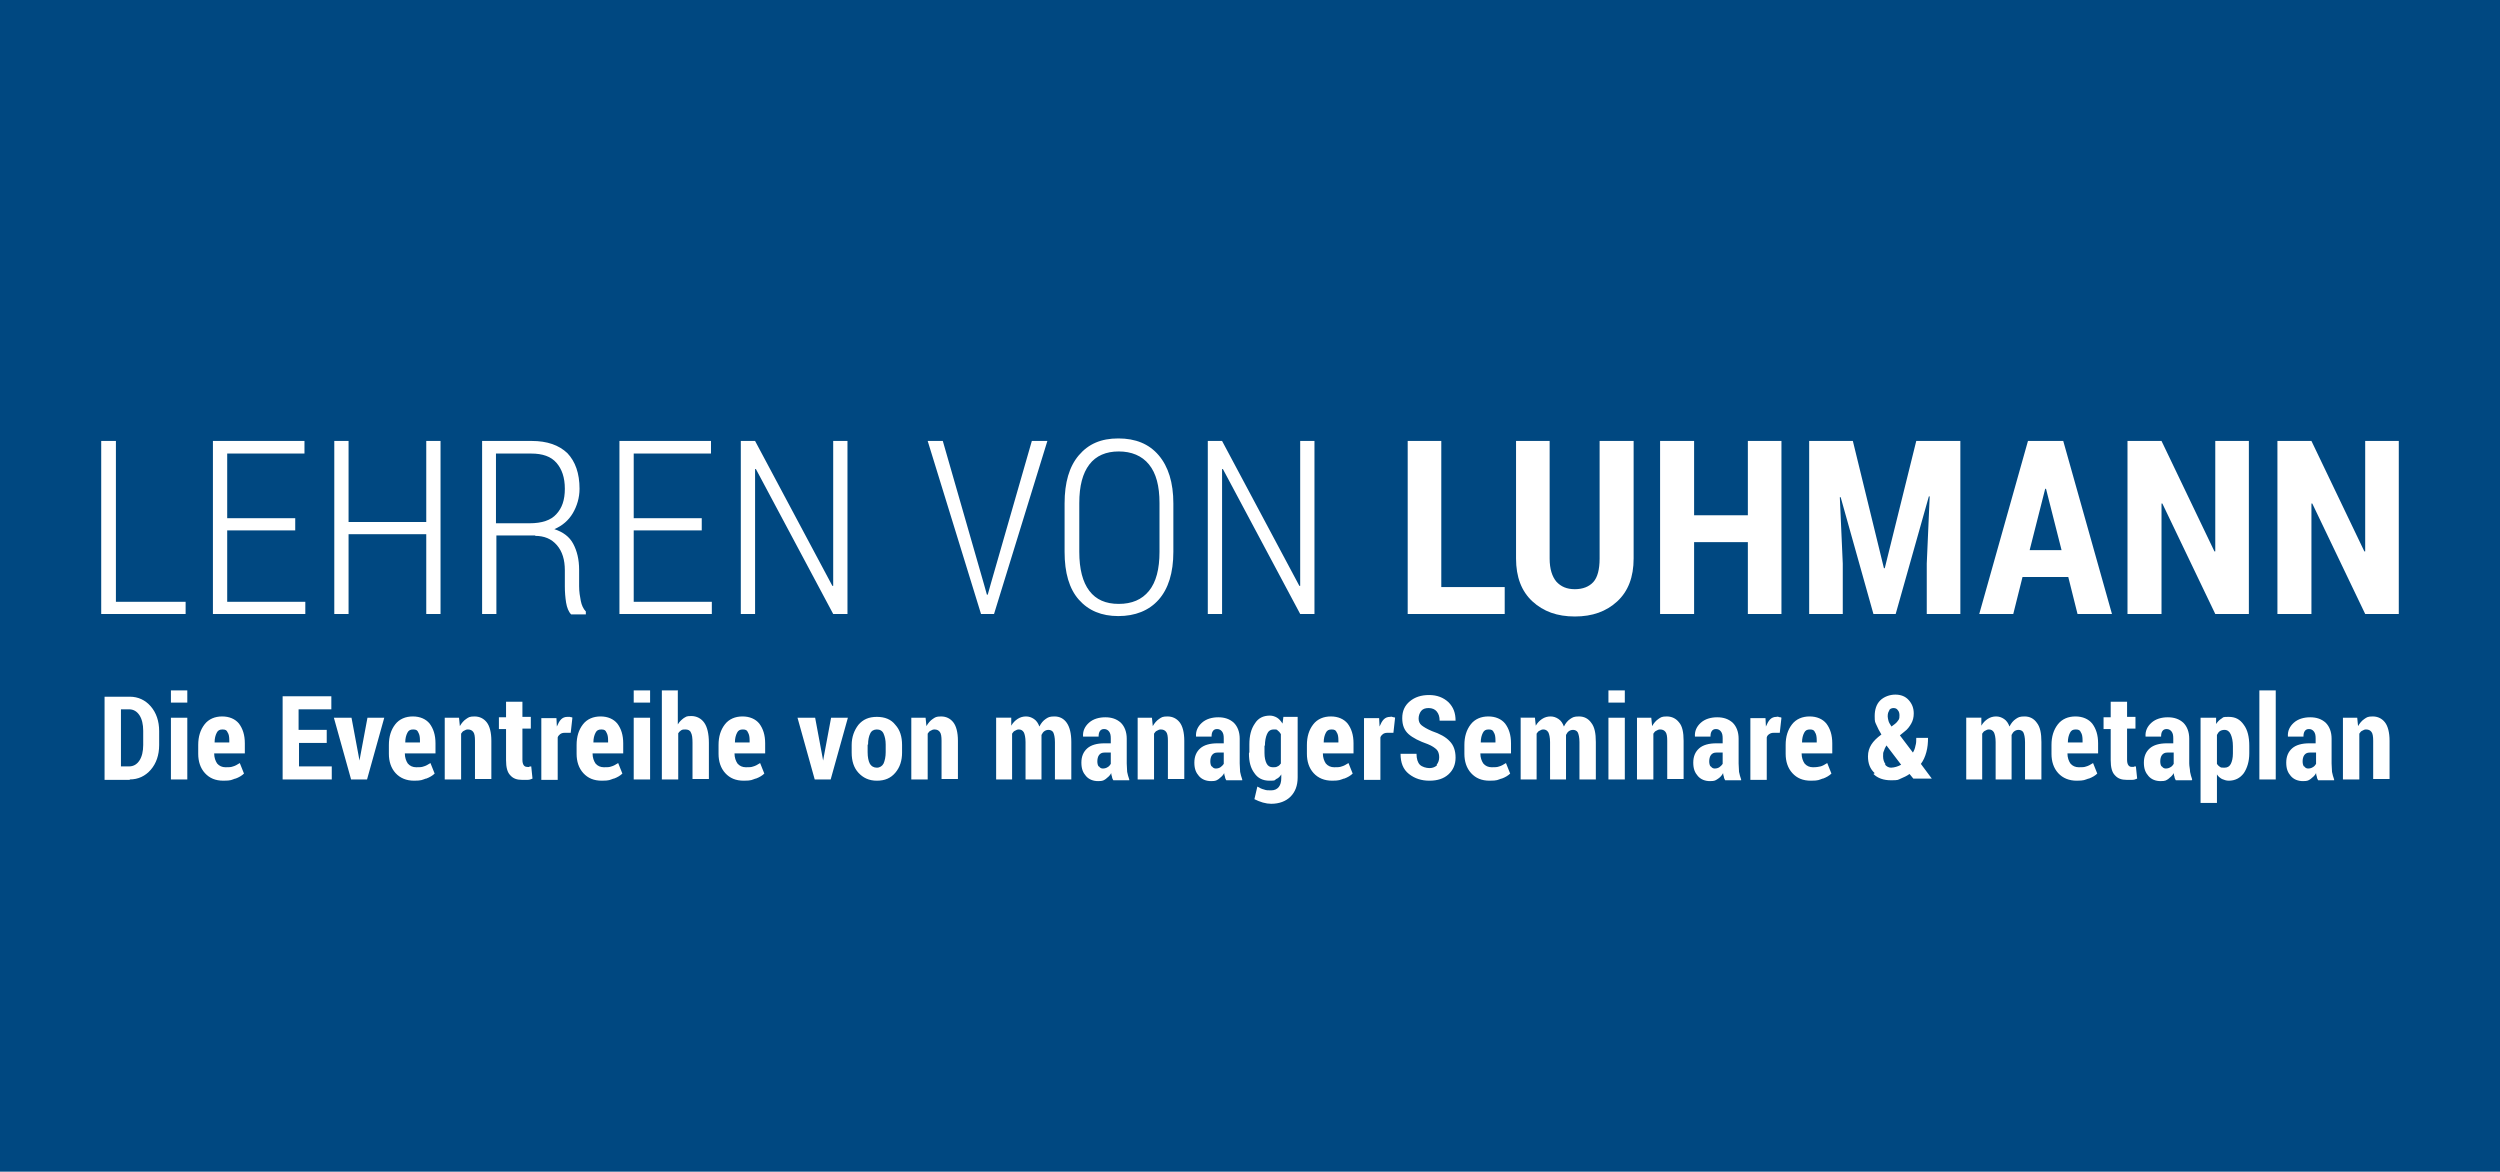 <?xml version="1.0" encoding="UTF-8"?>
<svg id="Ebene_1" data-name="Ebene 1" xmlns="http://www.w3.org/2000/svg" xmlns:serif="http://www.serif.com/" version="1.1" viewBox="0 0 595.3 279">
  <defs>
    <style>
      .cls-1 {
        fill: #004881;
      }

      .cls-1, .cls-2 {
        stroke-width: 0px;
      }

      .cls-2 {
        fill: #fff;
      }
    </style>
  </defs>
  <rect class="cls-1" x="0" width="595.3" height="279"/>
  <g>
    <path class="cls-2" d="M557.9,170.9v14.7h3.9v-10.9c.2-.3.4-.6.7-.7.3-.2.6-.3.9-.3.6,0,1,.2,1.3.6.3.4.4,1.1.4,2.1v9.1h3.9v-9.1c0-2-.4-3.5-1.1-4.4-.7-.9-1.7-1.4-2.9-1.4s-1.4.2-2,.6c-.6.4-1.1,1-1.5,1.7l-.2-2h-3.6ZM548.6,182.5c-.2-.3-.3-.7-.3-1.2s.1-1.1.4-1.5c.3-.4.7-.6,1.3-.6h1.5v2.7c-.2.3-.4.6-.8.8-.3.2-.7.3-1.1.3s-.7-.2-.9-.5M555.8,185.6c-.2-.6-.4-1.2-.5-1.8,0-.6-.1-1.3-.1-2v-5.9c0-1.6-.5-2.9-1.4-3.8-1-.9-2.2-1.3-3.7-1.3s-2.9.4-3.9,1.3c-1,.9-1.5,2-1.4,3.3h0c0,0,3.7,0,3.7,0,0-.6.1-1,.3-1.3.2-.3.5-.5,1-.5s.9.2,1.2.6c.3.4.4.9.4,1.6v1.2h-1.5c-1.8,0-3.2.4-4.1,1.2-.9.8-1.4,1.9-1.4,3.4s.4,2.4,1.1,3.2c.7.8,1.7,1.2,2.9,1.2s1.3-.2,1.8-.5c.5-.4,1-.8,1.3-1.4,0,.3.1.6.2.9,0,.3.2.6.3.8h3.8ZM541.9,164.4h-3.9v21.2h3.9v-21.2ZM531.7,179.4c0,1.1-.2,1.9-.5,2.5-.3.6-.8.9-1.5.9s-.8,0-1.1-.2c-.3-.2-.5-.4-.7-.7v-6.9c.2-.4.4-.7.7-.9.3-.2.7-.3,1.1-.3.7,0,1.2.4,1.5,1.1.3.7.5,1.6.5,2.8v1.8ZM535.6,177.6c0-2.1-.4-3.8-1.3-5-.9-1.3-2-1.9-3.6-1.9s-1.2.1-1.7.4c-.5.3-.9.7-1.3,1.3v-1.5h-3.7v20.3h3.9v-6.8c.3.5.7.8,1.2,1.1.5.2,1,.4,1.6.4,1.5,0,2.7-.6,3.6-1.8.8-1.2,1.3-2.8,1.3-4.7v-1.8ZM514.7,182.5c-.2-.3-.3-.7-.3-1.2s.1-1.1.4-1.5c.3-.4.7-.6,1.3-.6h1.5v2.7c-.2.3-.4.6-.8.8-.3.2-.7.3-1.1.3s-.7-.2-.9-.5M522,185.6c-.2-.6-.4-1.2-.5-1.8,0-.6-.2-1.3-.2-2v-5.9c0-1.6-.5-2.9-1.4-3.8-1-.9-2.2-1.3-3.7-1.3s-2.9.4-3.9,1.3c-1,.9-1.5,2-1.4,3.3h0c0,0,3.7,0,3.7,0,0-.6.1-1,.3-1.3.2-.3.5-.5,1-.5s.9.2,1.2.6c.3.4.4.9.4,1.6v1.2h-1.5c-1.8,0-3.2.4-4.1,1.2-.9.8-1.4,1.9-1.4,3.4s.4,2.4,1.1,3.2c.7.8,1.7,1.2,2.9,1.2s1.3-.2,1.8-.5c.5-.4,1-.8,1.3-1.4,0,.3.1.6.2.9,0,.3.2.6.3.8h3.8ZM502.6,167.2v3.6h-1.7v2.8h1.7v7.4c0,1.7.3,2.9,1,3.6.7.8,1.6,1.1,2.8,1.1s.9,0,1.3,0c.4,0,.8-.1,1.2-.3l-.3-2.9c-.2,0-.4,0-.5.1-.2,0-.4,0-.6,0s-.5-.1-.7-.4c-.2-.3-.3-.7-.3-1.3v-7.4h2v-2.8h-2v-3.6h-3.9ZM495.5,174.4c.3.4.4,1.1.4,1.9v.5h-3.5c0-1,.2-1.7.5-2.3.3-.6.7-.8,1.4-.8s1,.2,1.2.7M497.4,185.4c.8-.3,1.5-.7,2-1.2l-1-2.5c-.6.4-1.2.7-1.6.8-.5.2-1,.2-1.8.2s-1.5-.3-2-.9c-.4-.6-.7-1.4-.7-2.4h0c0,0,7.3,0,7.3,0v-2.4c0-2-.5-3.5-1.4-4.7-.9-1.1-2.3-1.7-4-1.7s-3.2.6-4.2,1.9c-1,1.3-1.5,2.9-1.5,4.9v2.1c0,1.8.5,3.4,1.6,4.6,1.1,1.2,2.6,1.8,4.4,1.8s1.9-.2,2.8-.5M468.2,170.9v14.7h3.8v-10.9c.2-.3.4-.6.7-.7.3-.2.6-.3.9-.3.5,0,.9.2,1.2.7.2.4.4,1.2.4,2.3v8.9h3.8v-9.6c0-.2,0-.4,0-.5,0-.2,0-.3,0-.5.2-.4.4-.7.7-.9.3-.2.6-.3,1-.3s.9.2,1.1.6c.2.4.4,1.2.4,2.3v8.9h3.9v-8.9c0-2.1-.3-3.6-1.1-4.6-.7-1-1.7-1.5-2.9-1.5s-1.5.2-2.1.6c-.6.4-1.1,1-1.5,1.8-.3-.8-.7-1.4-1.3-1.8-.6-.4-1.2-.6-1.9-.6s-1.4.2-2,.6c-.6.4-1.1.9-1.5,1.6v-1.9h-3.7ZM449.8,169.2c.2-.4.6-.6,1.1-.6s.8.2,1,.5c.3.3.4.8.4,1.2s0,.8-.2,1.1c-.2.3-.5.7-.9,1l-.8.6c-.3-.5-.6-.9-.7-1.3s-.2-.8-.2-1.1c0-.6.1-1.1.4-1.4M449,182c-.4-.5-.6-1.2-.6-1.9s0-.9.2-1.3c.1-.4.3-.8.6-1.3h0c0,0,3.5,4.6,3.5,4.6-.4.2-.8.4-1.2.5-.4.1-.8.2-1.2.2-.6,0-1.1-.3-1.5-.8M446.1,184.3c1,1,2.4,1.5,4.2,1.5s1.6-.1,2.3-.4,1.4-.6,2.1-1.1l.9,1.1h4.4l-2.6-3.5c.6-.8,1-1.7,1.3-2.8s.4-2.2.4-3.4h-2.8c0,.7,0,1.3-.2,1.9-.1.6-.3,1.1-.6,1.6h0s-3.1-4.1-3.1-4.1l1.1-.9c.7-.5,1.2-1.2,1.6-1.9.4-.7.6-1.5.6-2.4,0-1.3-.4-2.3-1.2-3.2-.8-.9-1.9-1.3-3.2-1.3s-2.7.5-3.6,1.4c-.9.9-1.3,2.2-1.3,3.7s.1,1.4.4,2.1c.3.7.7,1.5,1.2,2.3-1.1.8-1.9,1.6-2.4,2.4-.5.8-.8,1.7-.8,2.8,0,1.7.5,3,1.6,4M432.2,174.4c.3.4.4,1.1.4,1.9v.5h-3.5c0-1,.2-1.7.5-2.3.3-.6.7-.8,1.4-.8s1,.2,1.2.7M434.1,185.4c.8-.3,1.5-.7,2-1.2l-1-2.5c-.6.4-1.2.7-1.6.8s-1,.2-1.8.2-1.5-.3-2-.9c-.4-.6-.7-1.4-.7-2.4h0c0,0,7.3,0,7.3,0v-2.4c0-2-.5-3.5-1.4-4.7-.9-1.1-2.3-1.7-4-1.7s-3.2.6-4.2,1.9c-1,1.3-1.5,2.9-1.5,4.9v2.1c0,1.8.5,3.4,1.6,4.6,1.1,1.2,2.5,1.8,4.4,1.8s1.9-.2,2.8-.5M424,170.8c-.1,0-.3,0-.5-.1s-.4,0-.5,0c-.6,0-1.1.2-1.5.6-.4.4-.7,1-1,1.7h0s-.1-2-.1-2h-3.6v14.7h3.9v-10.1c.1-.4.3-.6.6-.8.3-.2.6-.3,1-.3h1.5s.4-3.6.4-3.6ZM407.3,182.5c-.2-.3-.3-.7-.3-1.2s.1-1.1.4-1.5c.3-.4.7-.6,1.3-.6h1.5v2.7c-.2.3-.5.6-.8.8-.3.2-.7.3-1.1.3s-.7-.2-.9-.5M414.6,185.6c-.2-.6-.4-1.2-.5-1.8,0-.6-.1-1.3-.1-2v-5.9c0-1.6-.5-2.9-1.4-3.8-1-.9-2.2-1.3-3.7-1.3s-2.9.4-3.9,1.3c-1,.9-1.5,2-1.4,3.3h0c0,0,3.7,0,3.7,0,0-.6.1-1,.3-1.3.2-.3.5-.5,1-.5s.9.2,1.2.6c.3.4.4.9.4,1.6v1.2h-1.5c-1.8,0-3.2.4-4.1,1.2-.9.8-1.4,1.9-1.4,3.4s.4,2.4,1.1,3.2c.7.8,1.7,1.2,2.9,1.2s1.3-.2,1.8-.5,1-.8,1.3-1.4c0,.3.1.6.2.9,0,.3.2.6.3.8h3.8ZM389.8,170.9v14.7h3.9v-10.9c.2-.3.4-.6.7-.7.3-.2.6-.3.9-.3.6,0,1,.2,1.3.6.3.4.4,1.1.4,2.1v9.1h3.9v-9.1c0-2-.3-3.5-1.1-4.4-.7-.9-1.7-1.4-2.9-1.4s-1.4.2-2,.6c-.6.4-1.1,1-1.5,1.7l-.2-2h-3.6ZM386.9,164.4h-3.9v2.9h3.9v-2.9ZM386.9,170.9h-3.9v14.7h3.9v-14.7ZM362.1,170.9v14.7h3.8v-10.9c.2-.3.4-.6.7-.7.3-.2.6-.3.9-.3.5,0,.9.2,1.2.7.2.4.4,1.2.4,2.3v8.9h3.8v-9.6c0-.2,0-.4,0-.5,0-.2,0-.3,0-.5.2-.4.4-.7.7-.9.3-.2.6-.3,1-.3s.9.2,1.1.6c.2.4.4,1.2.4,2.3v8.9h3.9v-8.9c0-2.1-.3-3.6-1.1-4.6-.7-1-1.7-1.5-2.9-1.5s-1.5.2-2.1.6c-.6.4-1.1,1-1.5,1.8-.3-.8-.7-1.4-1.3-1.8-.6-.4-1.2-.6-1.9-.6s-1.4.2-2,.6c-.6.4-1.1.9-1.5,1.6l-.2-1.9h-3.6ZM355.7,174.4c.3.4.4,1.1.4,1.9v.5h-3.5c0-1,.2-1.7.5-2.3.3-.6.7-.8,1.4-.8s1,.2,1.2.7M357.6,185.4c.8-.3,1.5-.7,2-1.2l-1-2.5c-.6.4-1.2.7-1.6.8-.5.2-1,.2-1.8.2s-1.5-.3-2-.9c-.4-.6-.7-1.4-.7-2.4h0c0,0,7.3,0,7.3,0v-2.4c0-2-.5-3.5-1.4-4.7-.9-1.1-2.3-1.7-4-1.7s-3.2.6-4.2,1.9c-1,1.3-1.5,2.9-1.5,4.9v2.1c0,1.8.5,3.4,1.6,4.6,1.1,1.2,2.5,1.8,4.4,1.8s1.9-.2,2.8-.5M342.2,182.2c-.4.4-1,.7-1.8.7s-1.8-.3-2.3-.8c-.5-.5-.8-1.4-.8-2.6h-3.8c0,2.1.6,3.7,2,4.8,1.4,1.1,3,1.6,4.9,1.6s3.4-.5,4.5-1.5c1.1-1,1.7-2.3,1.7-4s-.5-3-1.4-3.9c-.9-1-2.4-1.8-4.2-2.4-1.2-.5-2-1-2.5-1.4-.5-.4-.7-1-.7-1.6s.2-1.3.6-1.8c.4-.5,1-.7,1.8-.7s1.5.3,1.9.8c.5.6.7,1.3.7,2.2h3.8c0-1.8-.5-3.2-1.7-4.4-1.2-1.1-2.7-1.7-4.6-1.7s-3.4.5-4.6,1.5c-1.2,1-1.8,2.3-1.8,4s.5,2.9,1.5,3.8c1,.9,2.6,1.7,4.6,2.4,1,.4,1.7.9,2.1,1.3.4.4.6,1.1.6,1.8s-.2,1.3-.6,1.8M332,170.8c-.1,0-.3,0-.5-.1s-.4,0-.5,0c-.6,0-1.1.2-1.5.6-.4.4-.7,1-1,1.7h0s-.1-2-.1-2h-3.6v14.7h3.9v-10.1c.1-.4.4-.6.6-.8.3-.2.6-.3,1-.3h1.5s.4-3.6.4-3.6ZM318.3,174.4c.3.4.4,1.1.4,1.9v.5h-3.5c0-1,.2-1.7.5-2.3.3-.6.7-.8,1.4-.8s1,.2,1.2.7M320.1,185.4c.8-.3,1.5-.7,2-1.2l-1-2.5c-.6.4-1.2.7-1.6.8-.5.2-1,.2-1.8.2s-1.5-.3-2-.9c-.4-.6-.7-1.4-.7-2.4h0c0,0,7.3,0,7.3,0v-2.4c0-2-.5-3.5-1.4-4.7-.9-1.1-2.3-1.7-4-1.7s-3.2.6-4.2,1.9c-1,1.3-1.5,2.9-1.5,4.9v2.1c0,1.8.5,3.4,1.6,4.6,1.1,1.2,2.6,1.8,4.4,1.8s1.9-.2,2.8-.5M301.2,177.6c0-1.2.2-2.1.5-2.8.3-.7.8-1.1,1.6-1.1s.7,0,1,.3c.3.2.5.5.7.8v7c-.2.3-.5.6-.8.7-.3.2-.7.2-1.1.2-.7,0-1.2-.3-1.5-.9-.3-.6-.5-1.4-.5-2.5v-1.8ZM297.4,179.4c0,2,.4,3.5,1.3,4.7.8,1.2,2,1.8,3.6,1.8s1.1-.1,1.6-.4c.5-.2.9-.6,1.2-1.1v.8c0,1-.2,1.7-.6,2.2-.4.5-1,.8-1.8.8s-1.2,0-1.7-.2c-.5-.1-1.1-.4-1.6-.7l-.7,3c.6.3,1.3.6,2,.8.7.2,1.4.3,2,.3,1.9,0,3.5-.6,4.6-1.7,1.1-1.1,1.7-2.6,1.7-4.6v-14.4h-3.4l-.2,1.6c-.4-.6-.8-1.1-1.3-1.4-.5-.3-1.1-.5-1.7-.5-1.6,0-2.8.6-3.6,1.9-.9,1.3-1.3,2.9-1.3,5v1.8ZM288.5,182.5c-.2-.3-.3-.7-.3-1.2s.1-1.1.4-1.5c.3-.4.7-.6,1.3-.6h1.5v2.7c-.2.3-.5.6-.8.8-.3.2-.7.3-1.1.3s-.7-.2-.9-.5M295.8,185.6c-.2-.6-.4-1.2-.5-1.8,0-.6-.1-1.3-.1-2v-5.9c0-1.6-.5-2.9-1.4-3.8-1-.9-2.2-1.3-3.7-1.3s-2.9.4-3.9,1.3c-1,.9-1.5,2-1.4,3.3h0c0,0,3.7,0,3.7,0,0-.6.1-1,.3-1.3.2-.3.5-.5,1-.5s.9.2,1.2.6c.3.4.4.9.4,1.6v1.2h-1.5c-1.8,0-3.2.4-4.1,1.2-.9.8-1.4,1.9-1.4,3.4s.4,2.4,1.1,3.2c.7.8,1.7,1.2,2.9,1.2s1.3-.2,1.8-.5c.5-.4,1-.8,1.3-1.4,0,.3.1.6.2.9,0,.3.2.6.3.8h3.8ZM270.9,170.9v14.7h3.9v-10.9c.2-.3.4-.6.7-.7.3-.2.6-.3.9-.3.6,0,1,.2,1.3.6.3.4.4,1.1.4,2.1v9.1h3.9v-9.1c0-2-.4-3.5-1.1-4.4-.7-.9-1.7-1.4-2.9-1.4s-1.4.2-2,.6c-.6.4-1.1,1-1.5,1.7l-.2-2h-3.6ZM261.6,182.5c-.2-.3-.3-.7-.3-1.2s.1-1.1.4-1.5c.3-.4.7-.6,1.3-.6h1.5v2.7c-.2.3-.4.6-.8.8-.3.2-.7.3-1.1.3s-.7-.2-.9-.5M268.9,185.6c-.2-.6-.4-1.2-.5-1.8,0-.6-.1-1.3-.1-2v-5.9c0-1.6-.5-2.9-1.4-3.8-1-.9-2.2-1.3-3.7-1.3s-2.9.4-3.9,1.3c-1,.9-1.5,2-1.4,3.3h0c0,0,3.7,0,3.7,0,0-.6.1-1,.3-1.3.2-.3.5-.5,1-.5s.9.2,1.2.6c.3.4.4.9.4,1.6v1.2h-1.5c-1.8,0-3.2.4-4.1,1.2-.9.8-1.4,1.9-1.4,3.4s.4,2.4,1.1,3.2c.7.8,1.7,1.2,2.9,1.2s1.3-.2,1.8-.5c.5-.4,1-.8,1.3-1.4,0,.3.1.6.2.9,0,.3.2.6.3.8h3.8ZM237.2,170.9v14.7h3.8v-10.9c.2-.3.4-.6.7-.7.3-.2.6-.3.9-.3.5,0,.9.2,1.2.7.2.4.4,1.2.4,2.3v8.9h3.8v-9.6c0-.2,0-.4,0-.5,0-.2,0-.3,0-.5.2-.4.4-.7.7-.9.3-.2.6-.3,1-.3s.9.2,1.1.6c.2.4.4,1.2.4,2.3v8.9h3.9v-8.9c0-2.1-.4-3.6-1.1-4.6-.7-1-1.7-1.5-2.9-1.5s-1.5.2-2.1.6c-.6.4-1.1,1-1.5,1.8-.3-.8-.7-1.4-1.3-1.8-.6-.4-1.2-.6-1.9-.6s-1.4.2-2,.6c-.6.4-1.1.9-1.5,1.6v-1.9h-3.7ZM217,170.9v14.7h3.9v-10.9c.2-.3.4-.6.7-.7.3-.2.6-.3.9-.3.6,0,1,.2,1.3.6.3.4.4,1.1.4,2.1v9.1h3.9v-9.1c0-2-.4-3.5-1.1-4.4-.7-.9-1.7-1.4-2.9-1.4s-1.4.2-2,.6c-.6.4-1.1,1-1.5,1.7l-.2-2h-3.6ZM206.7,177.3c0-1.1.2-2,.5-2.6.3-.7.9-1,1.6-1s1.3.3,1.6,1c.3.7.5,1.5.5,2.6v1.8c0,1.1-.2,2-.5,2.7-.3.6-.9,1-1.6,1s-1.3-.3-1.7-1c-.3-.6-.5-1.5-.5-2.7v-1.8ZM202.8,179.2c0,2,.5,3.6,1.6,4.8s2.5,1.9,4.4,1.9,3.3-.6,4.4-1.9,1.6-2.9,1.6-4.8v-1.8c0-2-.5-3.6-1.6-4.8-1-1.3-2.5-1.9-4.4-1.9s-3.3.6-4.4,1.9c-1,1.3-1.6,2.9-1.6,4.8v1.8ZM193.9,170.9h-4l4.1,14.7h3.8l4.1-14.7h-4l-1.7,9.1-.2,1.1h0l-.2-1.1-1.7-9.1Z"/>
    <path class="cls-2" d="M178.1,174.4c.3.5.4,1.1.4,1.9v.5h-3.5c0-1,.2-1.7.5-2.3.3-.6.7-.8,1.4-.8s1,.2,1.2.7M180,185.4c.8-.3,1.5-.7,2-1.2l-1-2.5c-.6.4-1.2.7-1.6.8-.5.2-1,.2-1.8.2s-1.5-.3-2-.9c-.4-.6-.7-1.4-.7-2.4h0c0,0,7.3,0,7.3,0v-2.4c0-2-.5-3.5-1.4-4.7-.9-1.1-2.3-1.7-4-1.7s-3.2.6-4.2,1.9c-1,1.3-1.5,2.9-1.5,4.9v2.1c0,1.8.5,3.4,1.6,4.6,1.1,1.2,2.5,1.8,4.4,1.8s1.9-.2,2.8-.5M161.5,164.4h-3.9v21.2h3.9v-11c.2-.3.4-.5.7-.7.3-.2.6-.2,1-.2.6,0,1.1.2,1.3.7.3.5.4,1.3.4,2.5v8.6h3.9v-8.6c0-2.2-.4-3.8-1.1-4.8-.7-1-1.8-1.6-3.1-1.6s-1.2.2-1.8.5c-.5.4-1,.8-1.4,1.5v-8.2ZM154.8,164.4h-3.9v2.9h3.9v-2.9ZM154.8,170.9h-3.9v14.7h3.9v-14.7ZM144.4,174.4c.3.5.4,1.1.4,1.9v.5h-3.5c0-1,.2-1.7.5-2.3.3-.6.7-.8,1.4-.8s1,.2,1.2.7M146.2,185.4c.8-.3,1.5-.7,2-1.2l-1-2.5c-.6.4-1.2.7-1.6.8-.5.2-1,.2-1.8.2s-1.5-.3-2-.9c-.4-.6-.7-1.4-.7-2.4h0c0,0,7.3,0,7.3,0v-2.4c0-2-.5-3.5-1.4-4.7-.9-1.1-2.3-1.7-4-1.7s-3.2.6-4.2,1.9c-1,1.3-1.5,2.9-1.5,4.9v2.1c0,1.8.5,3.4,1.6,4.6,1.1,1.2,2.5,1.8,4.4,1.8s1.9-.2,2.8-.5M136.2,170.8c-.1,0-.3,0-.5-.1-.2,0-.4,0-.6,0-.6,0-1.1.2-1.5.6-.4.4-.7,1-1,1.7h0s-.1-2-.1-2h-3.6v14.7h3.9v-10.1c.1-.4.4-.6.6-.8.3-.2.6-.3,1-.3h1.5s.4-3.6.4-3.6ZM120.5,167.2v3.6h-1.7v2.8h1.7v7.4c0,1.7.3,2.9,1,3.6.7.8,1.6,1.1,2.8,1.1s.9,0,1.3,0c.4,0,.8-.1,1.2-.3l-.3-2.9c-.2,0-.4,0-.5.1s-.4,0-.6,0-.5-.1-.7-.4c-.2-.3-.3-.7-.3-1.3v-7.4h2v-2.8h-2v-3.6h-3.9ZM105.9,170.9v14.7h3.9v-10.9c.2-.3.4-.6.7-.7.3-.2.6-.3.9-.3.6,0,1,.2,1.3.6.3.4.4,1.1.4,2.1v9.1h3.9v-9.1c0-2-.4-3.5-1.1-4.4-.7-.9-1.7-1.4-2.9-1.4s-1.4.2-2,.6c-.6.4-1.1,1-1.5,1.7l-.2-2h-3.6ZM99.6,174.4c.3.5.4,1.1.4,1.9v.5h-3.5c0-1,.2-1.7.5-2.3.3-.6.7-.8,1.4-.8s1,.2,1.2.7M101.5,185.4c.8-.3,1.5-.7,2-1.2l-1-2.5c-.6.4-1.2.7-1.6.8-.5.2-1,.2-1.8.2s-1.5-.3-2-.9c-.4-.6-.7-1.4-.7-2.4h0c0,0,7.3,0,7.3,0v-2.4c0-2-.5-3.5-1.4-4.7-.9-1.1-2.3-1.7-4-1.7s-3.2.6-4.2,1.9c-1,1.3-1.5,2.9-1.5,4.9v2.1c0,1.8.5,3.4,1.6,4.6,1.1,1.2,2.6,1.8,4.4,1.8s1.9-.2,2.8-.5M83.5,170.9h-4l4.1,14.7h3.8l4.1-14.7h-4l-1.7,9.1-.2,1.1h0l-.2-1.1-1.7-9.1ZM77.7,173.8h-6.6v-4.9h7.8v-3.1h-11.6v19.8h11.7v-3.1h-7.8v-5.6h6.6v-3.1Z"/>
    <path class="cls-2" d="M54.2,174.4c.3.4.4,1.1.4,1.9v.5h-3.5c0-1,.2-1.7.5-2.3.3-.6.7-.8,1.4-.8s1,.2,1.2.7M56.1,185.4c.8-.3,1.5-.7,2-1.2l-1-2.5c-.6.4-1.2.7-1.6.8-.5.2-1,.2-1.8.2s-1.5-.3-2-.9c-.4-.6-.7-1.4-.7-2.4h0c0,0,7.3,0,7.3,0v-2.4c0-2-.5-3.5-1.4-4.7-.9-1.1-2.3-1.7-4-1.7s-3.2.6-4.2,1.9c-1,1.3-1.5,2.9-1.5,4.9v2.1c0,1.8.5,3.4,1.6,4.6,1.1,1.2,2.5,1.8,4.4,1.8s1.9-.2,2.8-.5M44.6,164.4h-3.9v2.9h3.9v-2.9ZM44.6,170.9h-3.9v14.7h3.9v-14.7ZM30.7,168.9c1.1,0,1.9.5,2.5,1.4.6.9.9,2.2.9,3.7v3.4c0,1.5-.3,2.8-.9,3.7-.6.9-1.4,1.4-2.5,1.4h-1.9v-13.6h1.9ZM30.9,185.6c2,0,3.7-.8,5-2.3,1.3-1.5,2-3.5,2-5.9v-3.3c0-2.4-.7-4.4-2-5.9-1.3-1.5-3-2.3-5-2.3h-6v19.8h6Z"/>
    <path class="cls-2" d="M571.2,105h-8v26.3h-.2c0,0-12.6-26.3-12.6-26.3h-8.1v41.2h8.1v-26.3h.2c0,0,12.6,26.3,12.6,26.3h8v-41.2ZM535.5,105h-8v26.3h-.2c0,0-12.6-26.3-12.6-26.3h-8.1v41.2h8.1v-26.3h.2c0,0,12.6,26.3,12.6,26.3h8v-41.2ZM487,116.4h.2l3.7,14.6h-7.6l3.7-14.6ZM494.8,146.2h8.1l-11.6-41.2h-8.4l-11.6,41.2h8.1l2.2-8.8h10.9l2.2,8.8ZM430.8,105v41.2h8v-12l-.7-15.8h.2s7.8,27.8,7.8,27.8h5.3l7.9-28h.2s-.7,16-.7,16v12h8v-41.2h-10.5l-7.5,30.3h-.2l-7.4-30.3h-10.4ZM424.2,105h-8v17.7h-12.8v-17.7h-8.1v41.2h8.1v-17.1h12.8v17.1h8v-41.2ZM380.9,105v28c0,2.6-.5,4.5-1.5,5.6-1,1.1-2.5,1.7-4.4,1.7s-3.3-.6-4.4-1.8c-1-1.2-1.6-3-1.6-5.5v-28h-8v28c0,4.4,1.3,7.8,3.9,10.2,2.6,2.4,5.9,3.6,10.1,3.6s7.5-1.2,10.1-3.6c2.6-2.4,3.9-5.8,3.9-10.2v-28h-8ZM343.3,105h-8.1v41.2h23.1v-6.4h-15.1v-34.8Z"/>
    <path class="cls-2" d="M313,105h-3.4v34.5h-.2s-18.4-34.5-18.4-34.5h-3.4v41.2h3.4v-34.5h.2s18.4,34.5,18.4,34.5h3.4v-41.2ZM276.1,131.4c0,4.1-.8,7.2-2.5,9.3-1.7,2.1-4.1,3.1-7.2,3.1s-5.4-1-7-3.1c-1.6-2.1-2.4-5.2-2.4-9.3v-11.6c0-4.1.8-7.1,2.4-9.2,1.6-2.1,4-3.1,7-3.1s5.5,1,7.2,3.1c1.7,2.1,2.5,5.1,2.5,9.2v11.6ZM279.4,119.9c0-5-1.2-8.8-3.5-11.5-2.3-2.7-5.5-4-9.6-4s-7.1,1.3-9.4,4c-2.3,2.7-3.4,6.5-3.4,11.5v11.5c0,5,1.1,8.8,3.4,11.4,2.3,2.6,5.4,3.9,9.4,3.9s7.3-1.3,9.6-3.9c2.3-2.6,3.5-6.4,3.5-11.4v-11.5ZM224.6,105h-3.7l12.7,41.2h3.1l12.7-41.2h-3.7l-9.8,34.1-.7,2.5h-.2l-.7-2.5-9.8-34.1ZM201.8,105h-3.4v34.5h-.2s-18.4-34.5-18.4-34.5h-3.4v41.2h3.4v-34.5h.2s18.4,34.5,18.4,34.5h3.4v-41.2ZM167.1,123.4h-16.2v-15.4h18.4v-3h-21.8v41.2h22v-2.9h-18.6v-17h16.2v-2.9ZM118.1,108h8.4c2.7,0,4.7.7,6,2.2,1.3,1.5,2,3.5,2,6.2s-.7,4.6-2,6c-1.3,1.5-3.5,2.2-6.4,2.2h-8v-16.7ZM127.4,127.6c2.2,0,3.9.7,5.2,2.2,1.3,1.5,1.9,3.5,1.9,6v3.8c0,1.4.1,2.6.3,3.9.2,1.2.6,2.2,1.2,2.8h3.5v-.7c-.6-.6-1-1.5-1.2-2.5-.2-1-.4-2.2-.4-3.5v-3.9c0-2.5-.5-4.5-1.4-6.2-.9-1.7-2.4-2.8-4.5-3.5,1.9-.8,3.4-2.1,4.4-3.8,1-1.7,1.6-3.7,1.6-5.8,0-3.7-1-6.5-2.9-8.5-2-1.9-4.8-2.9-8.5-2.9h-11.8v41.2h3.4v-18.7h9.3ZM104.9,105h-3.4v19.3h-18.5v-19.3h-3.4v41.2h3.4v-19h18.5v19h3.4v-41.2ZM70.3,123.4h-16.2v-15.4h18.4v-3h-21.8v41.2h22v-2.9h-18.6v-17h16.2v-2.9ZM27.5,105h-3.4v41.2h20.1v-2.9h-16.6v-38.3Z"/>
  </g>
</svg>